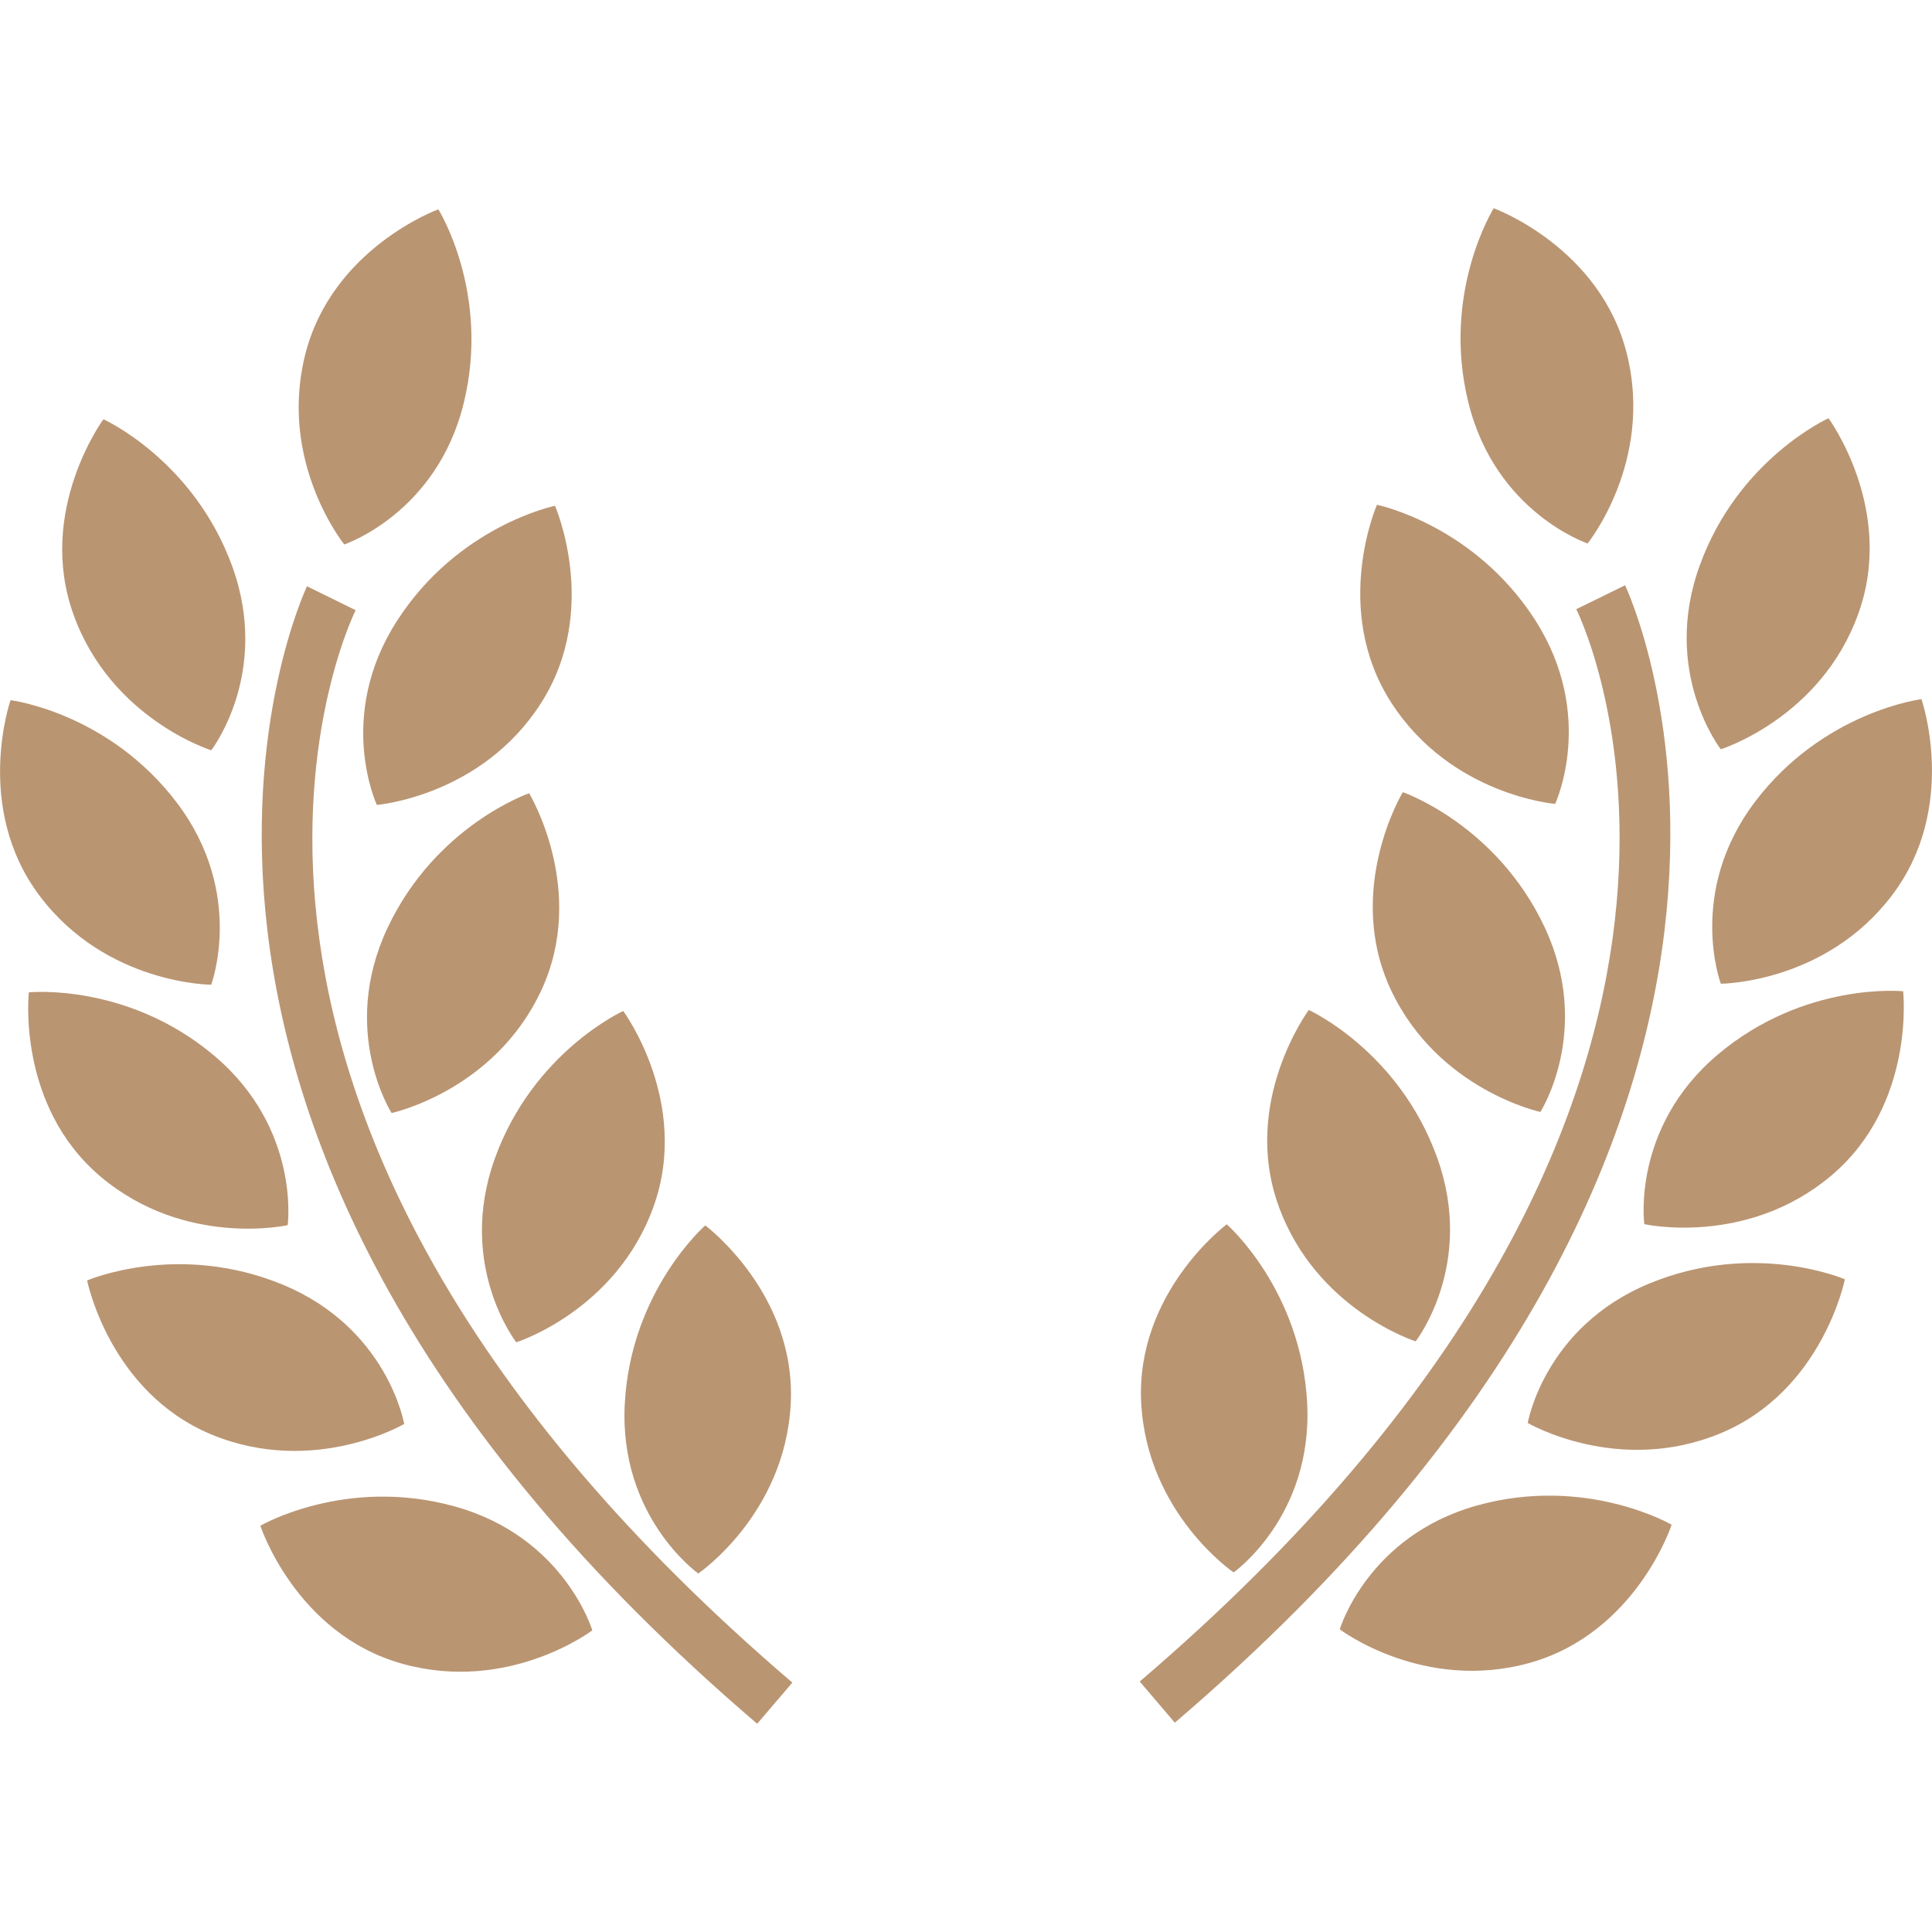 <?xml version="1.0" encoding="UTF-8"?> <svg xmlns="http://www.w3.org/2000/svg" xmlns:xlink="http://www.w3.org/1999/xlink" xmlns:svgjs="http://svgjs.com/svgjs" width="512" height="512" x="0" y="0" viewBox="0 0 28.685 28.686" style="enable-background:new 0 0 512 512" xml:space="preserve" class=""> <g> <g xmlns="http://www.w3.org/2000/svg"> <g> <g> <path d="M3.136,11.14c0,0,0.886-1.142,0.313-2.728C2.874,6.827,1.535,6.225,1.535,6.225S0.533,7.586,1.093,9.131 C1.652,10.677,3.136,11.14,3.136,11.14z" fill="#ba9572" data-original="#000000" style="" class=""></path> <path d="M5.595,11.951c0,0,1.549-0.124,2.436-1.509C8.918,9.058,8.24,7.51,8.24,7.51S6.802,7.802,5.891,9.223 C4.981,10.643,5.595,11.951,5.595,11.951z" fill="#ba9572" data-original="#000000" style="" class=""></path> <path d="M5.752,13.781c-0.717,1.527,0.062,2.745,0.062,2.745s1.521-0.326,2.219-1.813c0.697-1.489-0.177-2.935-0.177-2.935 S6.469,12.254,5.752,13.781z" fill="#ba9572" data-original="#000000" style="" class=""></path> <path d="M9.253,15.011c0,0-1.337,0.606-1.907,2.192c-0.57,1.589,0.319,2.727,0.319,2.727s1.482-0.467,2.038-2.014 C10.258,16.369,9.253,15.011,9.253,15.011z" fill="#ba9572" data-original="#000000" style="" class=""></path> <path d="M10.367,23.363c0,0,1.286-0.875,1.373-2.516c0.086-1.642-1.269-2.652-1.269-2.652s-1.106,0.965-1.195,2.649 C9.188,22.527,10.367,23.363,10.367,23.363z" fill="#ba9572" data-original="#000000" style="" class=""></path> <path d="M5.111,8.084c0,0,1.371-0.458,1.773-2.095c0.403-1.637-0.376-2.881-0.376-2.881S4.92,3.684,4.527,5.281 C4.135,6.877,5.111,8.084,5.111,8.084z" fill="#ba9572" data-original="#000000" style="" class=""></path> <path d="M3.135,14.621c0,0,0.509-1.353-0.506-2.698c-1.017-1.346-2.473-1.527-2.473-1.527S-0.4,11.992,0.59,13.304 C1.58,14.617,3.135,14.621,3.135,14.621z" fill="#ba9572" data-original="#000000" style="" class=""></path> <path d="M4.271,18.191c0,0,0.195-1.432-1.093-2.518c-1.29-1.087-2.75-0.939-2.75-0.939s-0.188,1.68,1.068,2.739 C2.754,18.531,4.271,18.191,4.271,18.191z" fill="#ba9572" data-original="#000000" style="" class=""></path> <path d="M6.001,21.143c0,0-0.245-1.424-1.803-2.068c-1.559-0.646-2.905-0.063-2.905-0.063s0.33,1.658,1.848,2.288 C4.659,21.927,6.001,21.143,6.001,21.143z" fill="#ba9572" data-original="#000000" style="" class=""></path> <path d="M6.757,22.369c-1.624-0.454-2.892,0.285-2.892,0.285s0.525,1.606,2.107,2.049c1.584,0.443,2.822-0.496,2.822-0.496 S8.381,22.822,6.757,22.369z" fill="#ba9572" data-original="#000000" style="" class=""></path> <path d="M5.28,9.06L4.558,8.705c-0.038,0.079-3.752,7.968,6.684,16.889l0.522-0.611C1.828,16.488,5.134,9.359,5.28,9.06z" fill="#ba9572" data-original="#000000" style="" class=""></path> </g> <g> <path d="M25.549,11.125c0,0-0.887-1.142-0.313-2.727c0.573-1.586,1.913-2.188,1.913-2.188s1.001,1.36,0.441,2.906 C27.033,10.662,25.549,11.125,25.549,11.125z" fill="#ba9572" data-original="#000000" style="" class=""></path> <path d="M23.09,11.936c0,0-1.549-0.125-2.437-1.509c-0.887-1.384-0.209-2.932-0.209-2.932s1.438,0.292,2.35,1.712 C23.704,10.628,23.09,11.936,23.09,11.936z" fill="#ba9572" data-original="#000000" style="" class=""></path> <path d="M22.933,13.765c0.717,1.527-0.062,2.745-0.062,2.745s-1.521-0.326-2.22-1.813c-0.696-1.489,0.177-2.935,0.177-2.935 S22.216,12.239,22.933,13.765z" fill="#ba9572" data-original="#000000" style="" class=""></path> <path d="M19.432,14.996c0,0,1.336,0.605,1.907,2.194c0.57,1.588-0.32,2.726-0.32,2.726s-1.481-0.468-2.037-2.015 S19.432,14.996,19.432,14.996z" fill="#ba9572" data-original="#000000" style="" class=""></path> <path d="M18.316,23.347c0,0-1.285-0.874-1.372-2.516c-0.086-1.642,1.27-2.653,1.27-2.653s1.104,0.965,1.194,2.65 C19.497,22.513,18.316,23.347,18.316,23.347z" fill="#ba9572" data-original="#000000" style="" class=""></path> <path d="M23.572,8.069c0,0-1.369-0.458-1.771-2.095c-0.403-1.637,0.377-2.882,0.377-2.882s1.588,0.576,1.98,2.174 C24.55,6.861,23.572,8.069,23.572,8.069z" fill="#ba9572" data-original="#000000" style="" class=""></path> <path d="M25.55,14.606c0,0-0.509-1.353,0.505-2.698c1.017-1.346,2.474-1.527,2.474-1.527s0.557,1.596-0.434,2.908 C27.104,14.602,25.55,14.606,25.55,14.606z" fill="#ba9572" data-original="#000000" style="" class=""></path> <path d="M24.414,18.176c0,0-0.196-1.432,1.093-2.52c1.29-1.086,2.75-0.938,2.75-0.938s0.188,1.681-1.069,2.739 S24.414,18.176,24.414,18.176z" fill="#ba9572" data-original="#000000" style="" class=""></path> <path d="M22.683,21.128c0,0,0.246-1.425,1.804-2.07c1.56-0.646,2.905-0.063,2.905-0.063s-0.33,1.658-1.848,2.287 C24.025,21.912,22.683,21.128,22.683,21.128z" fill="#ba9572" data-original="#000000" style="" class=""></path> <path d="M21.927,22.354c1.624-0.453,2.893,0.285,2.893,0.285s-0.524,1.605-2.107,2.051c-1.583,0.441-2.821-0.498-2.821-0.498 S20.304,22.808,21.927,22.354z" fill="#ba9572" data-original="#000000" style="" class=""></path> <path d="M23.404,9.045l0.724-0.355c0.038,0.079,3.752,7.968-6.685,16.888l-0.521-0.611C26.856,16.474,23.55,9.343,23.404,9.045z" fill="#ba9572" data-original="#000000" style="" class=""></path> </g> </g> </g> <g xmlns="http://www.w3.org/2000/svg"> </g> <g xmlns="http://www.w3.org/2000/svg"> </g> <g xmlns="http://www.w3.org/2000/svg"> </g> <g xmlns="http://www.w3.org/2000/svg"> </g> <g xmlns="http://www.w3.org/2000/svg"> </g> <g xmlns="http://www.w3.org/2000/svg"> </g> <g xmlns="http://www.w3.org/2000/svg"> </g> <g xmlns="http://www.w3.org/2000/svg"> </g> <g xmlns="http://www.w3.org/2000/svg"> </g> <g xmlns="http://www.w3.org/2000/svg"> </g> <g xmlns="http://www.w3.org/2000/svg"> </g> <g xmlns="http://www.w3.org/2000/svg"> </g> <g xmlns="http://www.w3.org/2000/svg"> </g> <g xmlns="http://www.w3.org/2000/svg"> </g> <g xmlns="http://www.w3.org/2000/svg"> </g> </g> </svg> 